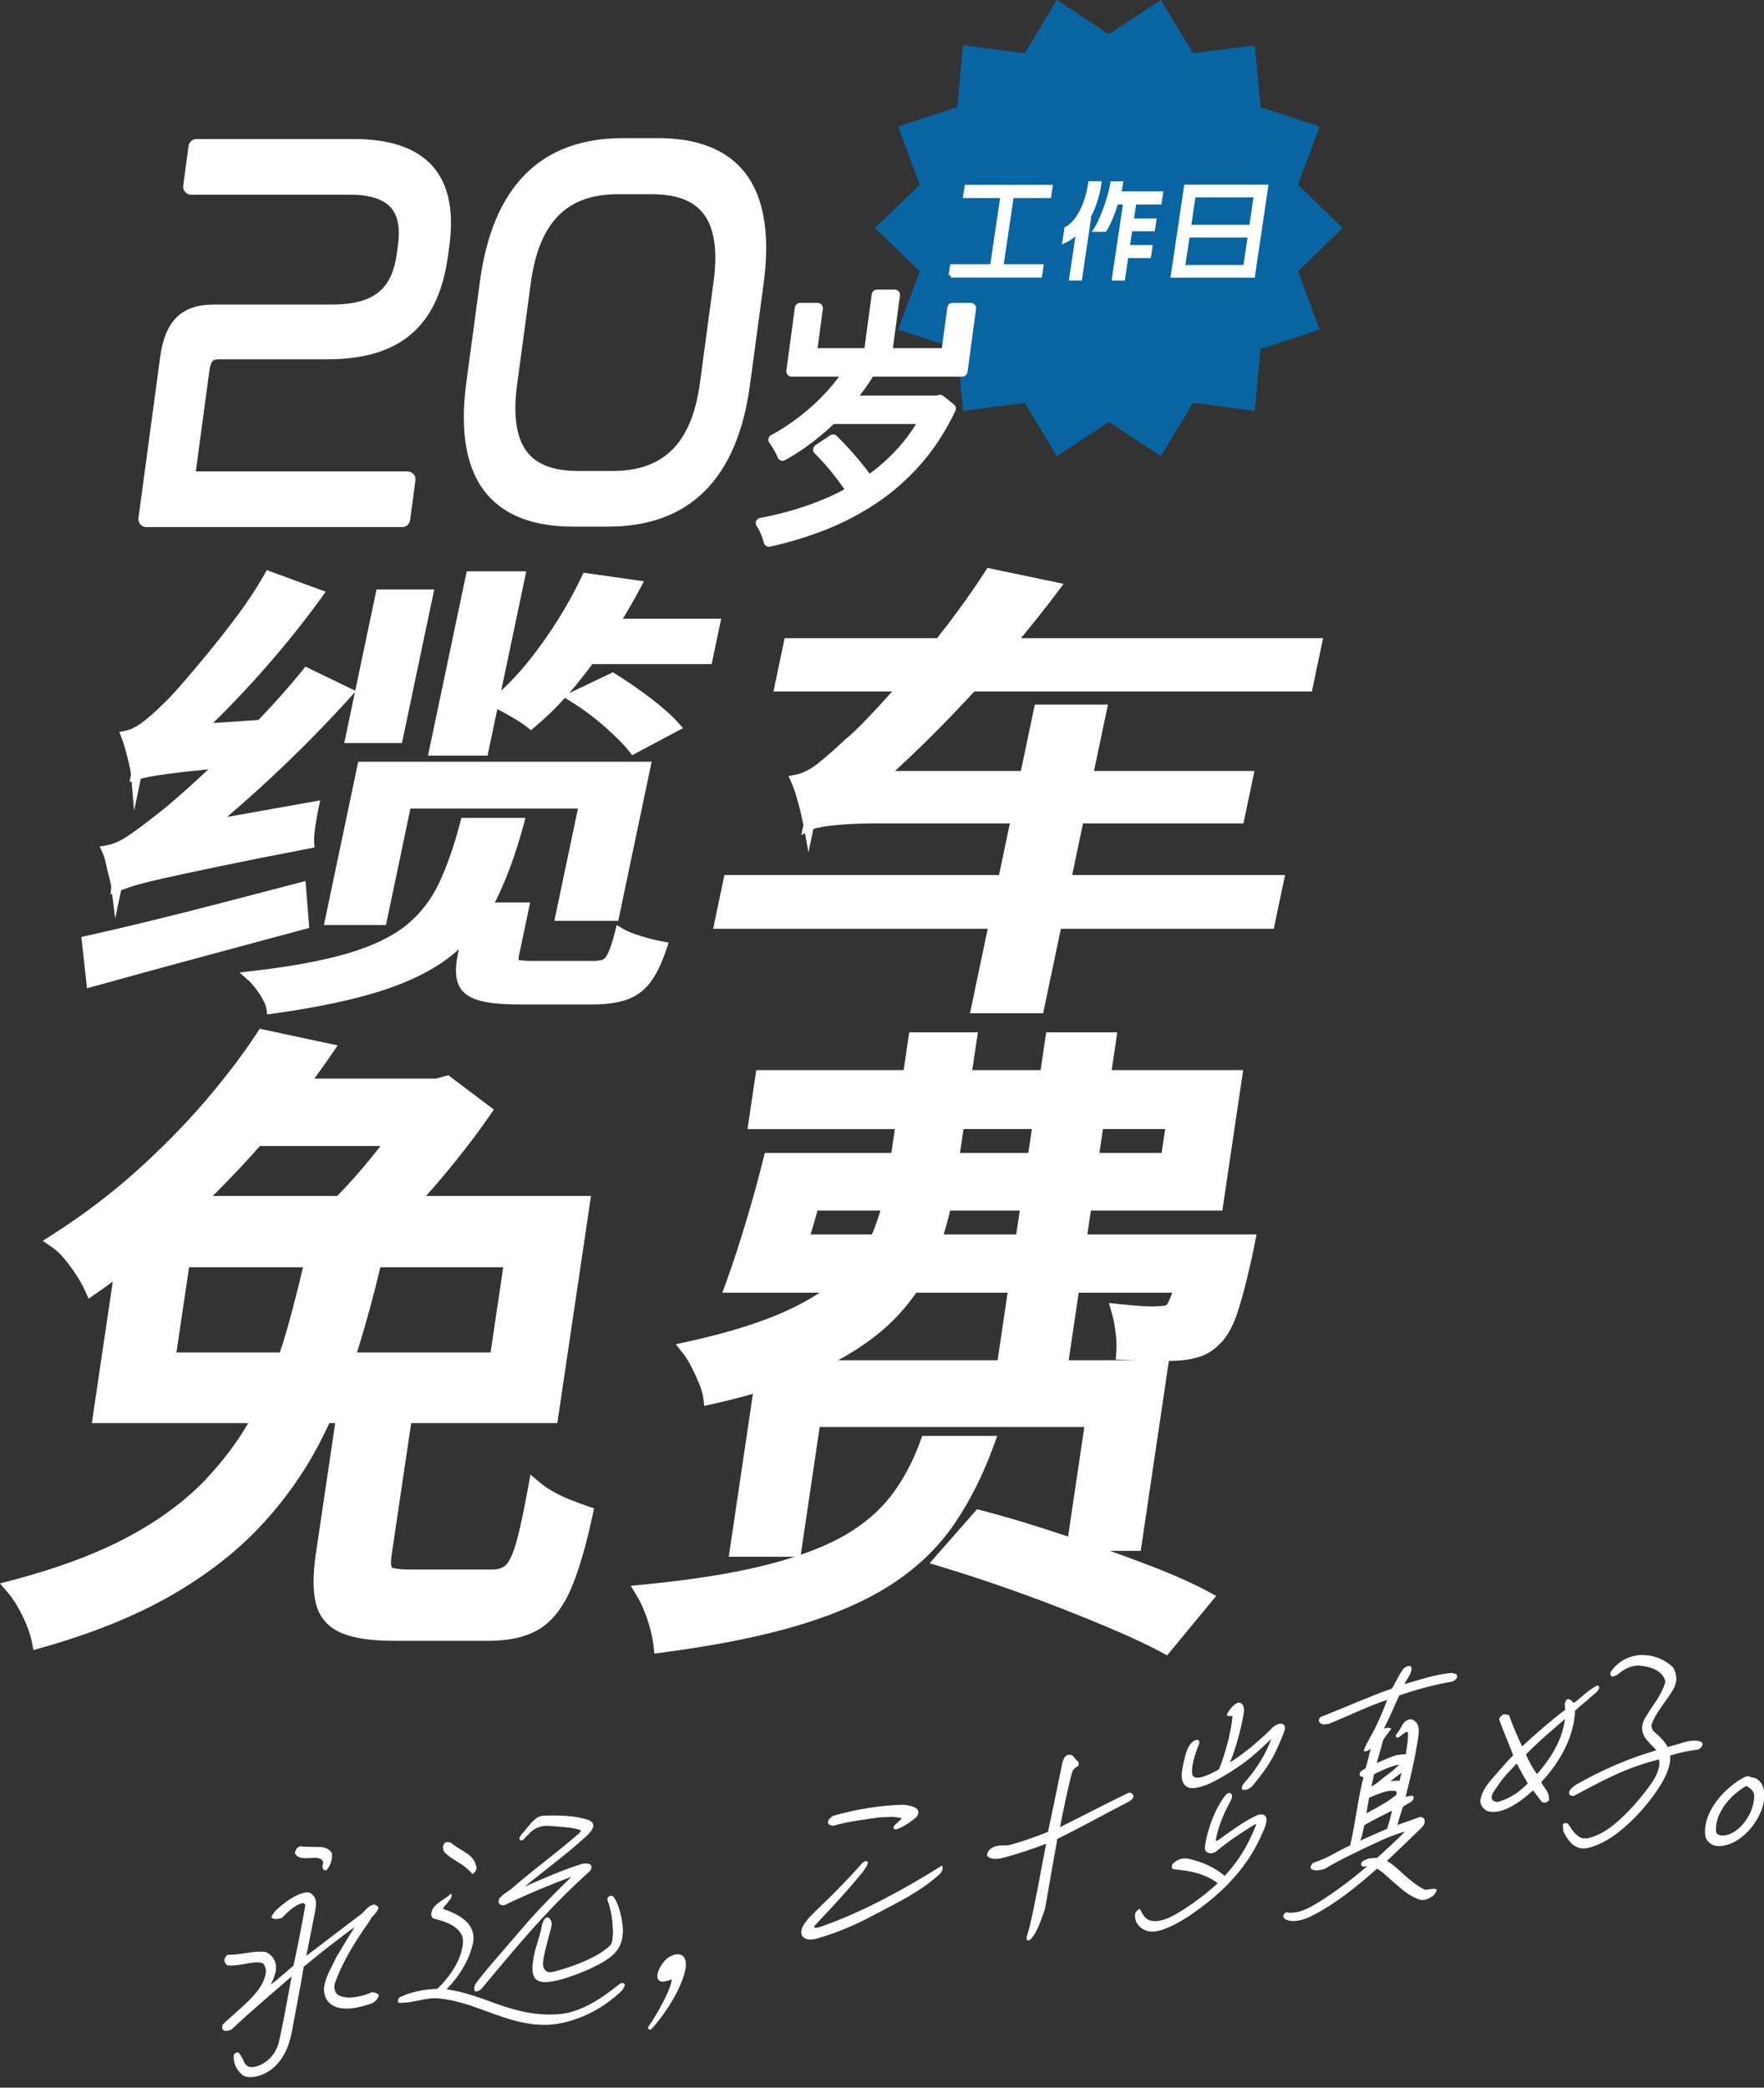 <?xml version="1.0" encoding="UTF-8"?>
<svg id="_レイヤー_1" data-name=" レイヤー 1" xmlns="http://www.w3.org/2000/svg" version="1.1" viewBox="0 0 458 542">
  <rect x="0" y="0" width="458" height="542" fill="#333333" stroke="none"/>
  <defs>
    <style>
      .cls-1 {
        stroke-miterlimit: 10;
        stroke-width: 1.134px;
      }

      .cls-1, .cls-2 {
        stroke: #fff;
      }

      .cls-1, .cls-2, .cls-3 {
        fill: #fff;
      }

      .cls-2 {
        stroke-linecap: round;
        stroke-linejoin: round;
        stroke-width: .2px;
      }

      .cls-4 {
        fill: #0965a2;
      }

      .cls-4, .cls-3 {
        stroke-width: 0px;
      }
    </style>
  </defs>
  <g>
    <path class="cls-2" d="M86.869,520.77c-1.85-.814-2.908-2.709-2.571-5.117.169-1.204.724-2.543,1.249-3.729.614-1.274,1.288-2.484,1.813-3.67,1.63-2.758,3.35-5.604,5.129-8.385-4.541,3.288-9.142,6.881-13.714,10.689-.703,4.232-2.15,11.819-3.094,16.898-.441,2.203-1.135,4.594-2.479,6.645-1.047,1.636-2.494,3.114-4.411,4.077-1.844.952-4.532,1.447-5.832.4-1.418-1.176-2.36-2.942-2.141-5.111.314-.491.997-.672,1.218-.338l.766,1.205.602,1.304c.501.731,1.181,1.287,2.294,1.112,1.915-.227,3.878-1.418,5.342-3.34.597-.83,1.002-1.777,1.333-2.711.257-.924.469-1.988.667-2.975.789-3.583,2.099-10.854,2.831-14.87-5.139,4.486-10.666,9.107-15.717,13.873-.729.409-1.62.549-2.138.262-.295-.322-.279-.766-.098-1.31,1.341-1.314,2.817-2.577,4.307-3.914,1.49-1.337,2.905-2.664,4.129-4.107,1.597-1.87,2.719-3.885,2.82-6.183-.279-.767-.347-1.859-1.326-2.001-1.245-.246-2.73-.013-4.228.296-1.485.233-2.986.542-4.394.394-.607-.199-.842-.825-.868-1.409.239-.479.241-.847.806-1.157,1.573.048,3.28-.22,4.913-.476,1.707-.268,3.399-.459,4.867-.249,1.791.75,3.057,2.685,2.512,5.053-.332,1.303-.798,2.554-1.546,3.775,1.861-1.396,5.258-4.357,6.391-5.344.833-3.811,2.399-11.637,3.057-15.641.076-.38-.368-.678-.783-.76-1.886.443-3.644,2.043-5.448,3.872-.773.268-1.976.531-2.567-.113.494-1.035,1.225-1.812,1.999-2.448.7-.625,1.534-1.197,2.219-1.746,1.741-1.157,3.839-2.295,5.454-2.107.858.38,1.493,1.163,1.666,2.094.099.941-.039,1.993-.251,3.057l-.639,3.192c-.41,2.051-1.126,5.991-1.657,8.282l13.654-10.385c.401-.21.848-.648,1.369-1.098.463-.514.926-1.029,1.431-1.402.849-.649,1.68-.853,2.358.071-.152.76-.614,1.274-.987,1.7l-.641.689c-.194.251-.388.503-.434.731-3.704,5.217-7.068,10.529-9.142,16.228-.451,1.174-.203,2.092.208,2.911.694.848,1.79,1.117,3.065,1.212,1.928.066,4.334-.459,6.312-1.358.712.036,1.408.147,1.717.762-.482,1.327-1.374,1.834-2.369,2.138-3.076.998-6.595,1.697-9.023.532l0-0ZM83.871,484.367c.076-.38.213-1.064-.023-1.321-.619-.86-1.761-.901-3.008-.78-.802.052-1.603.104-2.374.004-.697-.111-1.363-.374-1.79-1.118.063-.672.437-1.467,1.284-1.746.83.164,1.616.188,2.551.189l2.654.025c1.143.042,2.208.463,2.872,1.463.246,1.286-.193,3.122-1.387,4.413-.785-.024-.813-.609-.78-1.129Z"/>
    <path class="cls-2" d="M159.361,518.527c-2.845,2.36-6.087,4.193-9.268,5.354-3.731,1.395-7.367,1.966-10.822,1.624-4.88-.412-9.085-2.034-13.305-3.58-3.82-1.388-7.642-2.776-12.015-3.194-1.542-.2-3.264.144-5.061.499-.891.14-1.797.356-2.613.484-.876.064-1.766.204-2.553.179-.563-.058-.321-.906.11-1.268,3.108-1.518,6.745-2.089,9.787-2.198,2.951-2.892,5.356-6.287,6.248-9.665.559-2.075.714-3.571-.17-4.905-1.546-2.333-4.331-3.148-6.998-3.833-.933-.369-.63-1.521-.33-2.304.627-.981,1.387-1.543,2.22-2.115l1.161-.771c.417-.287.76-.561,1.371-1.098.129.789-.273,1.368-.721,1.805l-.583.754-.552.602c-.314.491-.374.795-.034.889,1.955.65,4.205,1.622,5.889,3.271,1.313,1.34,2.091,3.205,1.53,5.648-1,4.279-3.452,8.27-6.896,11.828,4.685.664,8.83,2.221,13.051,3.767,5.035,1.786,10.28,3.245,16.573,2.7,2.271-.209,4.426-.915,6.566-1.914,3.166-1.453,6.04-3.596,9.108-5.992.416-.286,1.054-.239,1.081.346-.212.695-.689,1.286-1.21,1.735-.537.526-1.044.9-1.564,1.35l-0.0 0ZM119.519,483.707c-1.213-.767-2.382-1.393-3.415-2.335-.695-.48-1.181-1.287-.909-2.286.27-.631.656-.765,1.012-.747.298-.047.564.058.83.163,1.093,1.006,2.469,1.674,3.741,2.505,1.404.883,2.556,1.954,2.873,3.965-.107.532-.346,1.011-.941,1.473-.989-1.17-2.038-2.036-3.192-2.737l0-0ZM124.85,516.359c-.431.362-.818.496-1.412.589-.34-.462-.202-1.146.068-1.777.896-1.244,2.717-3.518,5.149-6.328l7.772-9.02c3.654-4.253,8.141-8.71,12.344-12.83-4.889,1.798-11.459,4.447-17.748,7.495-.535.158-1.143-.042-1.363-.375-.221-.333-.04-.877.095-1.192.656-.765,1.236-1.151,1.907-1.624.58-.386,1.161-.771,1.697-1.297,5.826-5.035,11.437-9.007,17.025-13.931.447-.438.671-.841.42-1.022-1.08-.346-2.252-.603-3.527-.698-1.26-.17-2.61-.253-3.885-.347-1.053-.129-2.195-.171-3.354.232-1.069.315-2.051.91-3.007,2.091-.163.099-.328.198-.432.362l-.373.427c-.284.339-.641.69-1.041.531-.325-.17-.265-.474-.056-.802.015-.076.105-.164.194-.25.089-.088.105-.164.12-.24.641-.69,1.208-1.367,1.79-2.121.567-.678,1.134-1.355,1.819-1.904s1.384-.806,2.111-.847c4.124-.131,8.203-.035,11.565,1.13.948.292,1.375,1.036,1.163,1.731-.226.771-.972,1.624-1.762,2.337-2.906,2.664-5.988,5.135-8.892,7.43-2.651,2.109-5.197,4.054-7.609,6.052,5.114-2.201,10.332-4.565,15.695-6.216.727-.041,1.544-.169,2.016.346.295.322.084,1.017-.289,1.444-4.202,3.75-8.152,7.682-11.91,11.731-5.77,6.205-11.008,12.62-16.291,18.895ZM139.489,513.989c-.962-.586-1.326-2-1.078-4.321.171-1.572.58-3.255,1.152-5.038.482-1.695,1.025-3.325,1.255-4.834.15-.391.241-.847.45-1.174.224-.404.598-.83,1.071-.684.887.597.912,1.55.626,2.625l-1.195,4.53c-.393,1.606-.771,3.138-.867,4.331-.138,1.052.184,1.958,1.012,2.491.502.363,1.69.177,2.686-.126,2.896-.822,5.601-1.762,8.218-2.982,1.828-.875,3.599-1.816,5.432-3.428.521-.449.687-.917.793-1.449.107-.531.079-1.116.2-1.724.001-3.239-.399-6.267-1.439-8.975-.175-.561.762-1.297,1.309-.794,1.491,1.532,2.608,6.73,2.508,9.027-.068,1.778-.431,3.232-1.253,4.466-.836,1.309-2.117,2.319-3.918,3.411-3.02,1.799-8.564,3.993-11.727,4.71-2.331.513-4.098.716-5.236-.062v0Z"/>
    <path class="cls-2" d="M168.369,526.313c2.002-2.816,5.951-9.618,6.173-12.524-.831.204-1.695.56-2.42.601-1.009.011-1.392-.591-1.343-1.556.08-1.116.842-2.414,1.619-3.419.761-.929,1.67-1.513,2.665-1.816,2.436-.676,3.198,1.265,2.847,3.381-.703,4.232-4.294,10.684-8.829,15.737-.417.286-.786-.024-.711-.404l-0.0 0Z"/>
    <path class="cls-2" d="M235.541,492.446c-2.842,1.623-5.801,3.118-8.775,4.688-4.596,2.488-9.309,4.478-14.196,5.907-1.307.426-2.866.67-3.798-.067-.694-.48-.853-1.485-.343-2.596.479-.958,1.24-1.888,1.986-2.74.82-.864,1.7-1.665,2.594-2.541,3.83-3.693,7.528-7.437,10.884-11.276.642-.689,1.755-.864,1.14.41-.434.73-.867,1.461-1.523,2.226l-1.79,2.121c-3.208,3.815-6.757,7.537-10.231,11.246-.269.263-.211.696.071.725.548.135,1.32-.134,2.018-.39,5.573-1.979,11.029-4.454,16.413-7.286,4.893-2.533,9.698-5.348,14.549-8.391.309.614-.14,1.421-.439,1.836-2.728,2.488-5.629,4.416-8.559,6.127v0ZM232.426,473.871l1.148-1.063c.343-.275.611-.538.73-.776-.873-.305-1.793-.382-2.786-.447l-3.339.156c-4.231.663-7.601.971-11.79,2.143-.355-.018-.637-.047-.888-.228-.341-.094-.503-.363-.412-.819.166-.467.508-.742.851-1.017l.342-.275c5.957-1.744,12.712-2.803,18.484-2.899,1.186.182,2.298.376,3.244,1.037.355.386.559,1.164-.098,1.929-1.49,1.338-3.231,2.494-4.94,3.13-.698.257-1.276-.095-.545-.872v-0Z"/>
    <path class="cls-2" d="M293.145,467.586l-.402.21c-6.098,3.164-11.602,6.235-18.308,9.569-.854,4.624-2.151,12.187-3.203,18.167-.496,1.403-.888,2.642-1.428,3.904-.466,1.251-1.08,2.525-2.035,3.705-.478.59-1.177.847-1.142-.042.152-.76.602-1.934.754-2.694,1.695-7.037,2.964-14.817,4.378-21.883-3.968,1.505-7.98,2.87-11.991,3.868-1.336.209-2.567.255-3.394-.645-.058-.433.167-.836.466-1.251l.284-.339c1.355-1.022,2.704-.939,3.994-.921.446-.07.876-.064,1.262-.198,1.516-.384,5.81-1.721,9.808-3.378,1.062-4.95,2.9-13.776,3.812-18.336l.39-.871c.21-.327.389-.503.79-.713.833-.204,1.276.095,1.556.493.295.322.559.795.945,1.029.326.17.324.538.202,1.146-1.041.531-1.444,1.11-1.655,1.805-1.072,3.922-2.319,10.153-3.155,14.331,5.978-2.925,11.852-6.054,17.979-9.002.594-.093.964.217,1.154.703-.016.444-.3.783-.642,1.057l-.417.287v-0Z"/>
    <path class="cls-2" d="M303.665,500.16c-1.338.578-2.66,1.08-3.832,1.191-1.322.134-2.418-.136-3.423-.862-.871-.674-1.506-1.457-1.632-2.983-.086-.648.289-1.444,1.151-1.799.852,1.853,1.648,2.906,3.19,3.106,1.319.234,3.057-.185,4.722-.962,3.183-1.53,9.122-5.7,12.505-8.953-2.01-1.451-3.994-2.317-6.188-2.857-1.703-.469-3.468-.633-5.439-.84-.549-.135-.441-1.035-.009-1.397,1.133-.987,2.366-1.401,3.684-1.166,1.512.351,3.083.768,4.532,1.423,1.792.749,3.522,1.803,5.059,3.107,3.49-3.786,5.985-7.637,8.179-13.207.224-.403-.027-.584-.428-.374-2.857,1.699-6.919,4.397-9.943,6.932-1.207.999-2.911.53-2.86-.803.142-1.788.822-4.471,1.755-6.973.916-2.425,2.205-4.909,3.637-6.679.463-.514.982-.596,1.277-.274.236.257.264.841-.097,1.561-2.019,3.629-3.372,7.153-3.935,10.333-.076.379.205.409.755.176,2.784-2.056,6.06-4.41,9.034-5.981.966-.519,1.903-.887,2.643-.636,1.008.357.866,1.778.162,3.508-2.731,6.464-5.509,10.285-9.594,14.532-3.623,3.733-10.086,8.721-14.902,10.875v0ZM325.16,463.521c-.909.952-1.681,1.22-2.57.992-.34-.462.467-1.619,1.078-2.157,1.507-1.782,2.806-3.604,3.988-5.557.972-1.624,1.752-3.366,2.458-5.096.119-.239-.072-.357-.341-.094-2.31,2.203-4.515,4.241-6.793,5.923-2.353,1.694-4.748,3.247-7.321,4.607-1.13.619-2.632,1.297-3.924,1.646-1.604.473-3.059.553-3.9-.271-.798-.684-1.102-2.035-.828-3.771.23-1.507.638-3.191.926-4.266.437-1.467,1.037-2.665,1.96-3.326.744-.485,1.174-.479,1.321-.133.162.269.056.801-.289,1.444-.617,1.642-1.174,3.349-1.419,4.933-.168,1.204-.233,2.244.224,2.836.591.643,1.927.434,3.249-.069,1.398-.513,2.766-1.243,3.584-1.74.961-2.285,1.82-5.143,2.499-7.826.561-2.443,1.002-4.647,1.01-6.12-.045-.14-.192-.117-.489-.07-.446.069-.743.116-.948-.293.569-1.046,1.48-2.367,2.744-2.933,1.395-.145,1.552,1.229,1.518,2.117-.214,1.432-.655,3.635-1.26,5.938-.681,2.683-1.63,5.628-2.529,7.609,3.616-2.26,7.473-5.367,11.602-9.474,1.176-.847,1.904-.888,2.421-.601.443.298.559.795.094,2.046-1.021,2.589-1.983,4.874-3.298,7.142-1.197,2.028-2.779,4.19-4.764,6.561l-0-0Z"/>
    <path class="cls-2" d="M355.587,454.112c-.417.287-.833.572-1.44.374.975-2.362,2.41-4.5,3.429-6.721,1.004-2.145,1.949-4.354,2.761-6.616-5.155,1.692-10.271,4.261-15.429,6.32-.816.128-1.484.233-2.045-.194-.503-.363-.484-1.176.304-1.52,6.079-2.352,12.175-5.148,18.281-7.283.523-.818.898-1.613,1.347-2.42.464-.882.928-1.764,1.614-2.682.553-.601,1.98-1.267,1.975-.162-.021,1.181-.887,2.274-1.545,3.407l-.375.795c4.13-1.236,8.439-2.649,12.535-2.997.192.117.4.158.681.188.208.041.474.146.546.503.102.573-.673,1.21-1.133,1.355-4.617.798-9.327,2.052-13.888,3.65-1.306,2.928-2.625,5.932-4.078,8.883.624-.245,1.396-.513,1.973-.162l-1.179,1.583c-.388.503-.687.918-.927,1.396-.409,1.684-1.268,4.542-1.72,6.085,1.635-.624,3.404-1.564,5.158-2.06.831-.203,1.782-.28,2.642-.267l.429-2.863c.139-1.053.203-2.093.163-2.97-.162-.269-.534-.211-.861-.012-.238.111-.58.385-.833.572-.268.263-.595.461-.923.659-.491.298-.667-.263-.457-.59.73-.777,1.105-1.572,1.569-2.454.523-.819,1.149-1.432,2.233-1.454,1.081.345,1.583,1.077,1.814,2.071.13.789.007,1.765-.132,2.817-.123.977-.32,1.964-.503,2.876-.688,4.156-1.732,8.294-2.775,12.432.461-.146,1.054-.239,1.574-.321.832-.203.694.849.024,1.321-.744.485-1.532.829-2.218,1.379-.3.783-1.098,3.337-1.492,4.944,1.248-.491,4.487-1.587,5.884-2.101.668-.105,1.186.181,1.197.843.16.637-.333,1.303-.868,1.829-2.951,2.892-5.888,5.707-8.987,8.622.844.456,1.657,1.065,2.396,1.685.798.684,1.594,1.369,2.377,2.13,1.595,1.369,3.192,2.738,5.026,3.627.401.158.92.077,1.439-.005l.817-.128c.297-.046.578-.017.919.077.011.661-.406.947-.809,1.526-1.176.847-2.424,1.337-3.505.992-2.221-.756-4.024-2.166-5.797-3.728-.857-.749-1.714-1.498-2.629-2.31-.782-.761-1.655-1.434-2.616-2.019-5.423,4.825-11.067,9.317-16.986,12.307-2.082,1.062-5.054,1.896-6.784.843-.577-.351-.632-1.152.171-1.572,2.223.387,4.526-.342,6.802-1.655,4.284-2.365,10.79-7.213,14.47-10.514-.074.012-.134-.053-.208-.041l-.743.116c-.504.005-.993-.064-.588-1.012.61-.537,1.384-.805,2.051-.91.668-.105,1.321-.133,1.899-.151l3.785-3.464c1.415-1.326,2.921-2.74,3.682-3.669-2.601.776-5.32,1.792-7.952,3.088-4.447,2.096-8.876,4.115-13.206,6.708-1.233.414-2.718.647-3.516-.037-.086-.649.407-1.315.942-1.472,1.605-.473,3.195-1.238,4.728-2.067,1.532-.829,3.064-1.658,4.565-2.335,1.424-6.038,1.957-11.935,3.514-17.921-.282-.029-.638-.047-.83-.164-.251-.181-.398-.526.08-1.117.268-.263.907-.583,1.235-.782.572-1.783.878-3.671,1.451-5.454l-.507.374 0.0 0ZM353.641,476.056c-.211.696-.349,1.379-.692,2.022,2.453-1.121,4.817-2.154,7.255-3.199.542-1.63,1.025-3.325,1.359-4.997-2.483,1.273-4.952,2.47-7.392,3.883-.211.695-.363,1.456-.53,2.291h-0ZM355.377,466.657c-.243,1.216-.549,3.103-.718,4.308l3.883-2.155c1.383-.805,2.782-1.687,4.078-2.774.03-.152.137-.684.064-1.041-2.089-.703-4.958.704-7.307,1.662h-0ZM355.894,464.073c.818-.496,1.636-.993,2.337-1.618.953-.812,1.965-1.559,2.978-2.308.864-.724,1.638-1.361,2.295-2.126-1.513.016-4.754,1.481-6.837,2.544-.183.912-.487,2.431-.773,3.508ZM363.483,462.441c.137-.684.349-1.748.56-2.443-.923.66-2.368,1.77-3.484,2.681.995-.303,2.079-.326,2.924-.238v-0Z"/>
    <path class="cls-2" d="M412.063,441.353c-.923.66-2.413,1.998-3.203,2.71-.134,3.186-.964,6.26-2.344,9.199-1.529,3.331-3.739,6.475-6.483,9.407.146.345.367.679.589,1.011.221.334.516.656.722,1.064.442.667.852,1.486.7,2.614-.298.415-.685.549-.966.52-.223.035-.416-.082-.638-.047l-2.388-3.158c-2.279,2.05-3.902,3.335-6.46,4.619-1.829.875-3.641,1.307-5.478.786-.828-.533-1.744-1.346-1.635-2.614.249-2.321,1.876-4.342,3.546-6.223l2.611-2.986c.836-.94,1.582-1.794,2.372-2.506-1.083-2.848-2.741-6.783-3.576-9.081-.161-.269-.026-.584.167-.836.195-.251.447-.438.7-.625.521-.082.919.076,1.409.147,1.009,2.859,2.198,5.543,3.46,8.216,3.711-3.453,7.451-6.688,11.352-9.656l-.058-.433c-.07-.724-.305-1.351.441-2.203.743-.116,1.023.281,1.436.732l.236.257c.997-.672,1.877-1.472,2.83-2.284,1.028-.823,2.055-1.647,3.096-2.179.639-.32.725.328.501.732-.404.578-.94,1.104-1.446,1.478-.522.45-1.028.824-1.49,1.338l-0-0ZM388.978,463.3l-1.315,1.899c-.344.642-.525,1.186-.424,1.759.129.79.916.814,1.597,1,3.209-.945,5.352-2.311,7.961-4.929-1.015-1.754-2.03-3.509-2.956-5.351-1.998,2.08-3.339,3.395-4.863,5.621h0ZM399.048,460.764c2.043-2.308,3.835-4.797,5.139-7.357,1.199-2.396,1.967-4.798,2.261-7.347-3.561,3.061-7.106,6.046-10.371,9.429.837,1.929,1.836,3.759,2.972,5.275l-0-0ZM433.488,455.73c.39,2.368-.964,6.26-5.487,11.975-2.404,3.026-5.207,5.894-8.259,8.213-2.367,1.77-4.791,3.107-7.436,3.743-1.662.408-2.996-.119-3.986-.921-.975-.877-1.74-2.082-2.298-3.246-.014-.292-.128-1.157-.124-1.893.787-.345,1.113-.175,1.378.298l.221.334c.545.871,1.223,1.795,2.037,2.404.797.684,1.745.977,3.112.616,2.198-.565,4.459-1.803,6.529-3.527,3.694-3.008,7.185-7.162,9.59-10.557,1.494-2.074,2.589-4.675,2.019-6.499-8.555,2.151-13.88,5.048-22.254,9.526l-.622-.124c-.208-.041-.385-.233-.457-.59.182-.912,1.105-1.572,1.776-2.045,7.214-4.075,13.815-6.877,20.989-8.959-.516-.655-1.063-1.158-1.594-1.737-.65-.708-1.314-1.34-1.666-2.094-.618-1.228-.833-2.667.274-4.607.972-1.625,2.078-3.196,3.108-4.756.958-1.549,1.781-3.15,2.174-4.758-.727-2.829-3.749-3.901-6.641-4.184-1.897-.217-4.171.728-5.93,2.329-.416.286-.966.52-1.456.449-.444-.299-.322-.906.05-1.333,2.181-2.992,5.494-4.1,8.209-4.011,2.996.119,5.572,1.261,7.624,3.221.72,1.433,1.231,3.192.078,5.361-1.796,3.225-4.673,6.105-5.787,9.519.025.953.407,1.555,1.028,2.047,1.05.866,2.32,2.065,3.275,3.755,1.442-.373,2.897-.822,4.427-1.283,1.441-.373,3-.618,4.258-.08.813.609-.276,1.737-1.018,1.853-2.658.343-4.454.699-7.144,1.562l-0.0 0Z"/>
    <path class="cls-2" d="M446.19,479.203c-1.647-.037-2.814-1.031-3.283-2.282-.765-4.443,2.063-9.229,6.234-12.827,1.296-1.086,2.815-2.208,4.375-2.82.298-.046.802-.053,1.097.269,1.513-.016,2.576,1.142,3.044,2.393,1.23,3.561-.961,8.762-4.582,12.127-2.042,1.939-4.51,3.136-6.884,3.14l0.0 0ZM453.104,463.693c-.506.374-1.072.683-1.414.958-3.886,2.891-6.472,6.829-6.253,10.77.012.661.692,1.216,1.7,1.206,2.996.118,6.052-2.936,7.491-6.18.556-1.338.919-2.794.911-4.191.05-.964-.629-1.888-1.738-2.45-.236-.257-.458-.222-.697-.111Z"/>
  </g>
  <g>
    <g>
      <g>
        <polygon class="cls-4" points="344.666 59.211 333.811 69.694 339.054 83.847 324.714 88.561 323.298 103.589 308.332 101.638 300.535 114.561 287.905 106.287 275.276 114.561 267.478 101.637 252.513 103.588 251.096 88.561 236.756 83.846 242 69.694 231.145 59.211 242 48.729 236.757 34.576 251.097 29.862 252.513 14.834 267.479 16.785 275.276 3.862 287.905 12.136 300.535 3.862 308.332 16.785 323.298 14.834 324.715 29.862 339.054 34.577 333.811 48.729 344.666 59.211"/>
        <path class="cls-4" d="M301.415,118.423l-13.509-8.85-13.509,8.85-8.343-13.828-16.01,2.087-1.514-16.072-15.341-5.043,5.612-15.143-11.611-11.212,11.611-11.212-5.611-15.143,15.34-5.043,1.515-16.072,16.01,2.087L274.397 0l13.508,8.85L301.415 0l8.343,13.828,16.01-2.087,1.515,16.072,15.34,5.043-5.611,15.143,11.611,11.212-11.611,11.212,5.611,15.143-15.341,5.043-1.515,16.073-16.009-2.088-8.343,13.828ZM287.905,103.001l11.75,7.697,7.251-12.018,13.922,1.815,1.318-13.983,13.34-4.385-4.876-13.162,10.1-9.753-10.1-9.753,4.876-13.162-13.339-4.385-1.318-13.984-13.923,1.815-7.251-12.018-11.75,7.697-11.749-7.697-7.253,12.018-13.921-1.815-1.318,13.983-13.339,4.385,4.876,13.162-10.1,9.753,10.1,9.754-4.877,13.161,13.34,4.385,1.317,13.984,13.923-1.815,7.251,12.018,11.75-7.697Z"/>
      </g>
      <g>
        <path class="cls-1" d="M246.865,71.5l.345-2.327h10.4l2.715-18.317h-9.68l.341-2.3h21.726l-.342,2.3h-9.707l-2.715,18.317h10.4l-.345,2.327h-23.139Z"/>
        <path class="cls-1" d="M282.157,57.044h.488l-2.256,15.223h-2.209l1.842-12.431c-1.035,1.095-2.226,2.026-3.578,2.656l.459-3.094c2.894-1.506,5.34-6.051,6.188-11.773h2.311c-.503,3.395-1.584,6.708-3.245,9.419ZM294.486,52.526l-.706,4.764h5.881l-.325,2.19h-5.881l-.698,4.709h5.881l-.332,2.245h-5.881l-.865,5.832h-2.285l2.926-19.741h-2.388c-.894,2.902-2.06,5.75-2.978,7.091h-2.311c1.594-2.437,3.721-8.296,4.315-11.965h2.183c-.122.821-.329,1.697-.565,2.601h10.94l-.337,2.272h-6.574Z"/>
        <path class="cls-1" d="M304.557,71.528l3.413-23.027h20.725l-3.413,23.027h-20.725ZM324.568,61.096h-16.23l-1.226,8.269h16.23l1.226-8.269ZM326.115,50.664h-16.23l-1.226,8.269h16.23l1.226-8.269Z"/>
      </g>
    </g>
    <g>
      <g>
        <g>
          <path class="cls-3" d="M82.332,322.039h15.877c-2.023,9.368-4.365,18.365-7.018,26.998-2.658,8.632-5.987,16.816-9.99,24.543-4.003,7.731-9.086,14.869-15.24,21.412-6.158,6.546-13.774,12.414-22.852,17.604-9.079,5.189-20.024,9.589-32.838,13.202-.423-2.145-1.285-4.544-2.585-7.193-1.301-2.653-2.627-4.769-3.98-6.348,12.004-3.158,22.174-6.966,30.509-11.425,8.334-4.456,15.231-9.563,20.688-15.318,5.457-5.755,9.894-11.959,13.318-18.619,3.42-6.657,6.193-13.766,8.322-21.327,2.125-7.559,4.053-15.403,5.789-23.528l0-0ZM68.384,269.398l15.852,3.385c-4.865,7.109-10.364,14.218-16.498,21.327s-12.827,14.048-20.075,20.819c-7.25,6.771-15.181,13.148-23.793,19.127-.558-1.241-1.332-2.624-2.323-4.147-.991-1.523-2.072-2.989-3.237-4.401-1.167-1.41-2.327-2.51-3.48-3.301,7.95-5.078,15.283-10.634,21.999-16.673,6.715-6.036,12.73-12.158,18.044-18.365,5.311-6.205,9.816-12.129,13.51-17.773v-0ZM34.36,312.561h116.694l-8.128,54.841H26.231l8.128-54.841ZM47.311,326.948l-3.89,26.236h85.735l3.89-26.236H47.311ZM66.025,282.093h48.583l-1.982,13.372h-56.362s9.761-13.372,9.761-13.372ZM90.325,361.308h15.558l-6.222,41.977c-.401,2.709-.181,4.43.663,5.163.844.735,2.906,1.1,6.187,1.1h21.116c2.116,0,3.783-.534,5.002-1.608,1.216-1.071,2.306-3.242,3.267-6.517.961-3.272,2.032-8.181,3.215-14.726.939.791,2.168,1.608,3.684,2.454,1.515.846,3.073,1.582,4.675,2.2,1.599.622,3.055,1.158,4.366,1.608-1.735,8.125-3.597,14.445-5.588,18.957-1.993,4.512-4.494,7.644-7.505,9.394-3.012,1.748-6.953,2.624-11.819,2.624h-24.451c-5.716,0-10.045-.622-12.982-1.862-2.938-1.243-4.768-3.359-5.489-6.348-.722-2.989-.704-7.024.048-12.102,0,0,6.273-42.316,6.273-42.316ZM110.004,282.093h3.493l2.482-.677,9.425,7.109c-2.563,3.724-5.53,7.675-8.9,11.849-3.373,4.176-6.853,8.209-10.446,12.102-3.594,3.893-6.993,7.363-10.196,10.409-1.3-1.24-2.92-2.623-4.863-4.147-1.945-1.523-3.698-2.735-5.256-3.639,2.942-2.708,5.946-5.84,9.014-9.394,3.067-3.554,5.929-7.165,8.591-10.833,2.659-3.666,4.72-6.855,6.181-9.563l.476-3.216-0.0 0Z"/>
          <path class="cls-3" d="M8.68,428.388l-.432-2.191c-.386-1.959-1.198-4.209-2.413-6.685-1.218-2.484-2.461-4.475-3.695-5.915l-2.14-2.498,3.181-.836c11.79-3.102,21.904-6.886,30.062-11.25,8.101-4.332,14.885-9.352,20.164-14.919,4.325-4.56,8.03-9.467,11.052-14.631H23.842l5.444-36.73c-1.398,1.019-2.812,2.024-4.241,3.017l-2.038,1.415-1.017-2.263c-.513-1.14-1.243-2.442-2.171-3.869-.933-1.434-1.976-2.851-3.099-4.213-1.038-1.253-2.067-2.234-3.056-2.912l-2.567-1.761,2.623-1.676c7.824-4.997,15.135-10.538,21.731-16.468,6.617-5.948,12.625-12.062,17.856-18.172,5.238-6.12,9.73-12.028,13.352-17.561l.774-1.183,20.24,4.322-1.736,2.537c-1.383,2.022-2.824,4.051-4.318,6.084h31.603l3.191-.869,11.807,8.906-1.119,1.626c-2.585,3.755-5.611,7.784-8.994,11.975-2.428,3.005-4.933,5.962-7.48,8.83h42.816l-8.74,58.964h-37.946l-5.057,34.124c-.393,2.655.011,3.336.024,3.356-0,0-0-.001,0-.001.026,0,.92.545,4.787.545h21.116c1.613,0,2.804-.358,3.64-1.094.515-.454,1.544-1.778,2.653-5.551.934-3.178,1.998-8.061,3.164-14.511l.633-3.502,2.723,2.291c.83.699,1.961,1.45,3.362,2.232,1.432.8,2.916,1.499,4.414,2.077,1.563.609,3.006,1.14,4.291,1.581l1.728.593-.382,1.788c-1.757,8.229-3.681,14.742-5.718,19.359-2.163,4.899-4.975,8.379-8.355,10.344-3.318,1.927-7.642,2.903-12.855,2.903h-24.451c-6.05,0-10.559-.662-13.784-2.024-3.561-1.506-5.812-4.118-6.691-7.763-.791-3.273-.787-7.489.013-12.887l5.019-33.859h-1.504c-.803,1.713-1.636,3.403-2.497,5.065-4.07,7.861-9.308,15.22-15.569,21.876-6.271,6.667-14.121,12.717-23.331,17.981-9.183,5.248-20.387,9.755-33.301,13.397l-2.15.606-0-0ZM7.156,413.458c.81,1.241,1.605,2.658,2.381,4.24.958,1.952,1.699,3.804,2.214,5.53,11.731-3.442,21.927-7.616,30.335-12.421,8.855-5.062,16.382-10.858,22.374-17.227,5.999-6.378,11.016-13.425,14.911-20.947.542-1.046,1.071-2.102,1.59-3.169h-11.767c-3.379,6.203-7.677,12.072-12.795,17.468-5.583,5.888-12.72,11.177-21.212,15.718-7.753,4.146-17.172,7.777-28.031,10.808l0-0ZM91.199,369.464l-5.109,34.463c-.711,4.797-.739,8.604-.084,11.316.564,2.337,1.967,3.95,4.289,4.933,2.668,1.127,6.766,1.699,12.178,1.699h24.451c4.476,0,8.104-.789,10.784-2.345,2.611-1.518,4.851-4.359,6.655-8.445,1.779-4.03,3.483-9.672,5.072-16.788-.858-.312-1.765-.654-2.711-1.023-1.673-.647-3.335-1.429-4.934-2.323-.436-.243-.848-.484-1.238-.721-.967,5.057-1.865,9.009-2.678,11.775-1.084,3.688-2.354,6.135-3.883,7.483-1.599,1.408-3.74,2.123-6.365,2.123h-21.116c-3.939,0-6.265-.495-7.541-1.607-1.896-1.647-1.677-4.796-1.348-7.02l4.968-33.52h-11.391l0-0ZM107.369,365.341h33.778l7.517-50.719h-41.785c-2.192,2.358-4.33,4.576-6.392,6.632l-.264,1.22c-.174.806-.351,1.61-.53,2.413h35.741l-4.501,30.358h-39.614c-.47,1.344-.958,2.679-1.462,4.002h18.414l-.903,6.094v-0ZM91.81,365.341h11.391l.292-1.971h-11.391l-.292,1.971ZM87.384,365.341h.259l.137-.927c-.131.31-.264.618-.397.927ZM71.296,365.341h11.585c1.467-3.285,2.824-6.656,4.064-10.096h-11.375c-1.28,3.471-2.707,6.843-4.274,10.096ZM28.621,365.341h38.079c1.638-3.241,3.129-6.614,4.466-10.096h-30.134l4.501-30.358h34.069c.242-1.089.48-2.181.714-3.279l.348-1.63h8.569c-1.655-1.272-3.175-2.311-4.526-3.095l-2.419-1.405.93-.856h-32.223c-.638.607-1.28,1.212-1.925,1.815-4.721,4.408-9.773,8.686-15.096,12.785l-5.353,36.119 0-0ZM92.697,351.123h34.68l3.278-22.113h-31.91c-1.672,7.074-3.543,13.99-5.585,20.633-.152.494-.307.988-.464,1.48l0-0ZM77.005,351.123h11.359c.294-.894.579-1.79.856-2.693,1.923-6.258,3.694-12.764,5.288-19.42h-11.614c-1.355,5.867-2.818,11.601-4.367,17.116-.474,1.683-.982,3.351-1.522,4.997ZM45.81,351.123h26.849c.684-2.008,1.318-4.047,1.9-6.114,1.451-5.161,2.824-10.518,4.104-15.999h-29.574s-3.278,22.113-3.278,22.113ZM18.283,322.424c.542.535,1.08,1.126,1.615,1.772,1.224,1.484,2.359,3.027,3.377,4.591.5.768.951,1.51,1.352,2.221,1.867-1.327,3.707-2.676,5.515-4.046l2.204-14.872c-4.445,3.629-9.15,7.086-14.063,10.334ZM83.823,324.887h11.149l-.535-.51c-.096-.091-.193-.184-.293-.276h-10.149c-.057.263-.115.525-.172.787ZM36.138,314.622l-1.284,8.665c3.508-2.816,6.884-5.709,10.108-8.665,0,0-8.823,0-8.823,0ZM95.733,319.978h.177c1.71-1.665,3.482-3.455,5.303-5.356h-11.974l-.158.153c1.011.687,2.076,1.47,3.188,2.341,1.28,1.004,2.439,1.962,3.464,2.862ZM93.239,310.499h11.835c3.355-3.659,6.657-7.499,9.825-11.421,2.835-3.512,5.411-6.902,7.676-10.104l-6.21-4.684-1.961,13.235h-10.449c-2.393,3.219-4.957,6.417-7.639,9.526-1.029,1.192-2.056,2.342-3.077,3.447ZM55.239,310.499h32.299c1.86-1.88,3.753-3.934,5.657-6.14,1.932-2.24,3.802-4.527,5.587-6.833h-31.289c-3.858,4.372-7.957,8.712-12.254,12.973ZM34.265,310.499h15.075c4.416-4.25,8.637-8.591,12.619-12.973h-9.751l12.77-17.494h11.499c1.483-1.963,2.916-3.924,4.297-5.88l-11.447-2.444c-3.574,5.334-7.904,10.981-12.887,16.804-5.347,6.246-11.481,12.49-18.232,18.557-1.288,1.158-2.603,2.303-3.943,3.43ZM106.911,293.403h3.937l1.371-9.25h-.436l-.269,1.815-.172.319c-1.128,2.091-2.614,4.476-4.431,7.115ZM71.052,293.403h30.814c2.401-3.326,4.309-6.27,5.676-8.758l.073-.491h-29.097c-2.375,3.088-4.868,6.177-7.466,9.25l0-0ZM60.321,293.403h5.302c.185-.213.37-.426.553-.639,2.467-2.858,4.842-5.733,7.115-8.61h-6.219l-6.751,9.25v-0Z"/>
        </g>
        <g>
          <path class="cls-3" d="M240.893,374.85h15.083c-2.676,7.337-5.975,13.88-9.897,19.635-3.924,5.755-9.052,10.722-15.385,14.895-6.335,4.173-14.295,7.701-23.876,10.579-9.583,2.877-21.282,5.218-35.097,7.024-.133-1.243-.419-2.708-.856-4.4-.438-1.693-.985-3.359-1.642-4.994-.657-1.637-1.326-3.02-2.004-4.147,12.778-1.24,23.429-2.933,31.951-5.078,8.519-2.142,15.468-4.739,20.841-7.786,5.374-3.047,9.699-6.712,12.983-11.002,3.28-4.287,5.913-9.196,7.899-14.726v0ZM237.847,270.075h13.654l-5.319,35.884c-.937,6.32-2.433,12.301-4.485,17.942-2.056,5.644-5.266,10.891-9.638,15.742-4.37,4.853-10.361,9.198-17.967,13.033-7.61,3.837-17.434,7.109-29.477,9.817-.151-1.127-.537-2.454-1.157-3.978-.623-1.523-1.322-3.047-2.101-4.57-.781-1.523-1.527-2.734-2.239-3.639,10.724-2.369,19.436-5.104,26.144-8.209,6.704-3.102,11.929-6.572,15.674-10.41,3.744-3.835,6.435-7.897,8.077-12.187,1.64-4.287,2.822-8.857,3.54-13.71l5.295-35.715-0.0 0ZM200.182,301.389h13.495c-1.438,5.416-3.019,11.086-4.744,17.011-1.727,5.924-3.269,10.976-4.628,15.149h-13.812c1.605-4.401,3.291-9.534,5.062-15.403,1.768-5.867,3.31-11.452,4.627-16.757ZM198.554,355.215h102.564l-6.723,45.363h-15.242l4.767-32.16h-72.875l-4.993,33.684h-14.449l6.951-46.886h0ZM200.062,322.547h114.313l-1.631,11.002h-117.329l4.648-11.002h0ZM205.897,301.389h97.483l1.531-10.326h-108.439l1.656-11.171h122.252l-4.793,32.329h-111.296l1.606-10.833h0ZM245.024,404.809l9.361-10.664c4.789,1.244,9.839,2.708,15.145,4.401,5.306,1.692,10.623,3.47,15.959,5.332,5.332,1.861,10.349,3.723,15.049,5.585,4.698,1.862,8.714,3.695,12.045,5.501l-10.062,12.188c-3.138-1.693-6.993-3.528-11.569-5.501-4.576-1.976-9.466-3.978-14.668-6.009-5.204-2.031-10.498-3.978-15.884-5.84-5.387-1.862-10.513-3.525-15.375-4.994v-0ZM273.412,270.075h14.288l-12.044,81.247h-14.288l12.044-81.247ZM309.612,322.547h14.129c-.441,2.259-.791,3.893-1.045,4.909-1.26,5.644-2.441,10.044-3.545,13.202-1.102,3.16-2.453,5.475-4.045,6.94-1.244,1.243-2.615,2.116-4.12,2.623-1.504.508-3.059.82-4.662.931-1.501.114-3.542.143-6.126.085-2.587-.056-5.352-.14-8.298-.254.111-1.465.048-3.187-.187-5.163-.239-1.973-.563-3.695-.981-5.163,2.189.227,4.174.397,5.958.508,1.781.114,3.104.114,3.969,0,.846,0,1.569-.055,2.169-.169.596-.111,1.142-.394,1.633-.846.645-.788,1.356-2.369,2.131-4.739.773-2.37,1.688-6.035,2.742-11.003l.276-1.861v-0Z"/>
          <path class="cls-3" d="M303.032,429.77l-1.49-.804c-3.086-1.665-6.923-3.489-11.406-5.422-4.486-1.937-9.399-3.95-14.602-5.982-5.161-2.015-10.479-3.969-15.807-5.811-5.315-1.838-10.462-3.51-15.298-4.969l-3.067-.925,12.312-14.026,1.229.319c4.855,1.261,9.988,2.752,15.254,4.433,2.36.753,4.751,1.532,7.157,2.332l4.215-28.437h-68.707l-4.916,33.166c4.263-1.469,7.972-3.093,11.087-4.86,5.105-2.894,9.265-6.414,12.363-10.461,3.135-4.098,5.69-8.865,7.596-14.17l.49-1.364h19.478l-1.009,2.768c-2.719,7.456-6.128,14.216-10.13,20.089-4.06,5.956-9.428,11.155-15.954,15.456-6.476,4.266-14.692,7.911-24.418,10.832-9.639,2.894-21.556,5.281-35.422,7.095l-2.092.273-.225-2.097c-.122-1.13-.392-2.512-.802-4.105-.416-1.608-.941-3.202-1.558-4.74-.614-1.529-1.238-2.825-1.857-3.852l-1.687-2.801,3.254-.315c12.615-1.223,23.262-2.914,31.646-5.025,2.725-.685,5.292-1.42,7.695-2.202h-17.147l6.271-42.298c-3.279.935-6.754,1.816-10.417,2.64l-2.196.493-.3-2.23c-.128-.953-.472-2.122-1.023-3.475-.603-1.475-1.286-2.96-2.027-4.409-.714-1.391-1.396-2.503-2.024-3.303l-2.029-2.579,3.204-.708c10.533-2.327,19.187-5.042,25.723-8.067,3.14-1.452,5.954-2.995,8.424-4.616h-25.273l1.009-2.768c1.579-4.332,3.27-9.477,5.025-15.292,1.75-5.808,3.298-11.412,4.6-16.658l.388-1.564h32.858l.919-6.204h-38.263l2.268-15.293h38.263l1.455-9.818h17.822l-1.456,9.818h17.743l1.455-9.818h18.455l-1.455,9.818h34.137l-5.404,36.452h-34.135l-.92,6.203h43.934l-.48,2.456c-.441,2.258-.801,3.944-1.069,5.014-1.261,5.652-2.476,10.171-3.599,13.381-1.225,3.514-2.728,6.059-4.594,7.776-1.404,1.404-3.058,2.453-4.857,3.06-1.666.563-3.41.912-5.178,1.035-.836.063-1.835.101-2.986.114l-7.309,49.316h-7.995c4.595,1.629,9,3.276,13.12,4.908,4.759,1.887,8.886,3.772,12.267,5.605l2.202,1.193-12.735,15.425v-0ZM170.44,415.187c.234.518.467,1.062.696,1.633.683,1.701,1.264,3.465,1.724,5.244.242.939.439,1.805.592,2.607,12.792-1.749,23.81-3.997,32.772-6.687,9.342-2.805,17.193-6.28,23.334-10.326,6.076-4.003,11.061-8.826,14.816-14.335,3.311-4.859,6.201-10.369,8.609-16.412h-10.659c-1.988,5.162-4.573,9.838-7.694,13.917-3.437,4.49-8.013,8.374-13.603,11.543-5.513,3.126-12.699,5.815-21.356,7.991-7.899,1.989-17.723,3.61-29.232,4.825h0ZM248.676,403.773c3.979,1.239,8.135,2.608,12.397,4.081,5.379,1.86,10.748,3.834,15.96,5.867,5.249,2.05,10.207,4.081,14.736,6.037,3.898,1.681,7.33,3.287,10.23,4.788l7.372-8.929c-2.778-1.39-5.993-2.81-9.592-4.237-4.665-1.847-9.701-3.717-14.968-5.556-5.348-1.865-10.699-3.653-15.906-5.314-4.754-1.517-9.392-2.876-13.811-4.049l-6.418,7.311 0-0ZM193.993,400.04h10.281l4.993-33.684h77.043l-4.768,32.161h11.075l6.113-41.241h-89.791c-2.804,1.148-5.837,2.241-9.091,3.275l-5.853,39.489 0-0ZM182.465,351.657c.239.421.48.869.725,1.347.795,1.555,1.526,3.146,2.175,4.731.327.802.596,1.565.808,2.285,3.52-.828,6.848-1.71,9.977-2.644l.626-4.223h11.343c1.786-.75,3.468-1.522,5.046-2.318,7.344-3.704,13.186-7.933,17.363-12.572.783-.869,1.529-1.754,2.236-2.653h-13.033c-3.599,3.035-8.158,5.837-13.604,8.358-6.186,2.863-14.136,5.446-23.661,7.688h0ZM277.468,353.154h17.436c-1.009-.033-2.039-.07-3.083-.111l-2.137-.082.161-2.132c.1-1.327.041-2.929-.179-4.763-.225-1.87-.534-3.5-.917-4.843l-.833-2.929,3.029.314c2.161.224,4.137.392,5.873.5,2.044.132,3.071.08,3.57.014l.271-.018c.721,0,1.321-.044,1.783-.133.123-.024.294-.072.512-.242.239-.339.713-1.172,1.395-3.119h-24.28l-2.601,17.543 0.0 0ZM217.617,353.154h41.396l2.6-17.543h-23.723c-1.292,1.861-2.727,3.667-4.3,5.412-4.006,4.449-9.371,8.522-15.973,12.131l-0.0 0ZM263.758,349.261h10.121l2.023-13.65h-10.121l-2.023,13.65ZM294.009,348.998c2.171.076,4.261.135,6.234.179,2.494.056,4.487.029,5.926-.08,1.429-.099,2.823-.378,4.158-.828,1.211-.409,2.298-1.105,3.323-2.129,1.396-1.288,2.572-3.34,3.554-6.16,1.071-3.061,2.241-7.426,3.48-12.972.152-.61.332-1.409.54-2.398h-5.071l-1.631,11.002h-5.828c-.047.151-.094.297-.14.439-.877,2.678-1.669,4.394-2.496,5.405l-.201.213c-.78.717-1.672,1.172-2.651,1.354-.685.131-1.48.199-2.416.204-1.0.116-2.386.114-4.231-.004-.99-.062-2.056-.142-3.185-.241.147.815.276,1.681.386,2.592.146,1.222.229,2.367.25,3.424l-0-0ZM309.832,331.488h1.133l1.02-6.88h-.595l-.038.228c-.539,2.537-1.046,4.759-1.521,6.651h0ZM280.68,331.488h24.898c.492-1.885,1.029-4.185,1.608-6.88h-25.486l-1.02,6.88ZM266.392,331.488h10.121l1.02-6.88h-10.121l-1.02,6.88ZM240.47,331.488h21.753l1.02-6.88h-19.611c-.857,2.352-1.914,4.649-3.162,6.88h0ZM223.935,331.488h11.741c1.4-2.223,2.583-4.521,3.54-6.88h-10.337c-1.33,2.369-2.982,4.669-4.943,6.88h0ZM207.13,331.488h11.048c.447-.41.874-.824,1.281-1.24,1.777-1.821,3.31-3.705,4.591-5.639h-14.805c-.745,2.484-1.452,4.781-2.116,6.88ZM198.522,331.488h4.282c.666-2.079,1.38-4.377,2.137-6.88h-3.512l-2.907,6.88ZM193.415,331.488h.632l4.648-11.002h7.478c.257-.867.517-1.755.781-2.662.346-1.187.686-2.368,1.022-3.54h-6.074l1.606-10.833h-1.718c-1.233,4.855-2.664,9.99-4.262,15.29-1.417,4.701-2.797,8.974-4.112,12.747ZM268.022,320.486h10.122l.919-6.203h-10.121l-.92,6.203ZM245.016,320.486h18.839l.919-6.203h-18.081c-.493,2.108-1.053,4.177-1.678,6.203h-0ZM230.84,320.486h9.852c.656-2.021,1.245-4.09,1.763-6.203h-9.575c-.559,2.043-1.207,4.031-1.943,5.954-.031.083-.063.166-.097.249h-0ZM210.47,320.486h15.89c.263-.571.506-1.146.727-1.723.556-1.453,1.059-2.948,1.508-4.479h-16.333c-.441,1.55-.892,3.115-1.351,4.692-.148.509-.295,1.013-.441,1.51l0-0ZM283.841,310.161h29.968l4.181-28.207h-29.968l-1.044,7.048h20.323l-2.143,14.448h-20.322l-.995,6.71 0.0 0ZM269.553,310.161h10.121l.995-6.71h-10.121l-.995,6.71ZM247.564,310.161h17.821l.995-6.71h-17.743l-.417,2.81c-.194,1.311-.413,2.611-.656,3.9l-0-0ZM233.869,310.161h9.497c.293-1.485.552-2.987.777-4.504l.327-2.206h-9.487l-.392,2.641c-.203,1.374-.444,2.732-.721,4.069h-0ZM213.424,310.161h16.229c.338-1.531.626-3.09.86-4.674l.302-2.037h-15.555c-.587,2.19-1.2,4.43-1.835,6.71v0ZM206.681,310.161h2.463c.638-2.279,1.255-4.518,1.846-6.71h-3.315l-.994,6.71ZM285.447,299.329h16.155l.919-6.204h-16.155l-.919,6.204ZM271.159,299.329h10.121l.92-6.204h-10.122l-.919,6.204ZM249.248,299.329h17.742l.92-6.204h-17.743l-.919,6.204ZM235.593,299.329h9.487l.92-6.204h-9.487l-.92,6.204ZM272.69,289.003h10.121l1.044-7.048h-10.121l-1.044,7.048ZM250.779,289.003h17.742l1.044-7.048h-17.742l-1.044,7.048h0ZM237.124,289.003h9.487l1.044-7.048h-9.486l-1.045,7.048ZM198.862,289.003h34.095l1.044-7.048h-34.095l-1.044,7.048ZM274.345,277.832h10.122l.845-5.695h-10.122l-.845,5.695ZM238.78,277.832h9.487l.844-5.695h-9.486l-.845,5.695Z"/>
        </g>
      </g>
      <g>
        <g>
          <path class="cls-3" d="M22.622,244.336c4.705-1.043,10.039-2.291,16.006-3.737,5.964-1.446,12.337-3.053,19.117-4.822,6.779-1.767,13.56-3.535,20.341-5.304l.748,9.402c-9.62,2.573-19.243,5.164-28.87,7.775-9.628,2.612-18.353,5.003-26.18,7.172,0,0-1.162-10.487-1.162-10.487ZM30.255,230.112c-.08-.642-.267-1.525-.563-2.652-.3-1.125-.584-2.309-.856-3.556-.274-1.246-.592-2.27-.956-3.074,1.882-.32,3.878-1.184,5.991-2.591,2.11-1.406,4.578-3.234,7.4-5.485,1.519-1.125,3.717-2.953,6.6-5.485,2.88-2.531,6.156-5.545,9.83-9.041,3.671-3.496,7.424-7.252,11.26-11.27,3.833-4.018,7.41-8.077,10.728-12.175l10.473,5.063c-7.385,8.197-15.402,16.234-24.051,24.108-8.651,7.877-17.188,14.827-25.609,20.854l-.026.12c-1.969.723-3.622,1.347-4.959,1.869-1.339.524-2.526,1.085-3.559,1.688-1.035.603-1.603,1.145-1.704,1.627l0.0 0ZM30.255,230.112l.669-9.282,7.167-3.616,43.277-7.715c-.304,1.447-.596,3.095-.878,4.942-.283,1.849-.38,3.336-.296,4.46-10.017,1.929-18.1,3.537-24.243,4.822-6.147,1.287-10.901,2.311-14.265,3.074-3.365.765-5.878,1.407-7.535,1.929-1.66.524-2.959.985-3.897,1.386l0-0ZM35.397,201.061c-.062-.724-.233-1.688-.513-2.893-.283-1.206-.603-2.471-.965-3.797-.363-1.326-.72-2.43-1.066-3.315,1.561-.32,3.199-1.124,4.912-2.411,1.712-1.284,3.58-2.932,5.604-4.942,1.057-.965,2.604-2.611,4.643-4.942,2.037-2.33,4.348-5.063,6.929-8.197,2.581-3.134,5.208-6.489,7.882-10.066,2.673-3.575,5.031-7.172,7.073-10.788l12.496,4.581c-3.471,4.821-7.3,9.704-11.488,14.645-4.19,4.943-8.494,9.665-12.909,14.164-4.418,4.502-8.831,8.6-13.238,12.296l-.05.241c-1.862.723-3.391,1.386-4.584,1.989-1.195.603-2.256,1.205-3.184,1.808-.927.603-1.442,1.145-1.543,1.628l-0.0 0ZM35.397,201.061l1.351-7.957,7.253-3.255,28.603-1.929c-.607,1.368-1.232,2.935-1.869,4.701-.639,1.769-1.023,3.215-1.151,4.339-6.527.563-11.864,1.046-16.005,1.447-4.146.403-7.398.765-9.761,1.085-2.366.322-4.16.603-5.385.844-1.228.241-2.239.482-3.036.724v0ZM120.859,213.718h13.779c-1.947,7.233-4.233,13.542-6.859,18.926-2.628,5.385-6.179,9.965-10.657,13.742-4.478,3.778-10.446,6.89-17.903,9.342-7.46,2.45-17.018,4.479-28.677,6.088-.175-1.205-.805-2.652-1.892-4.34-1.088-1.688-2.171-3.014-3.25-3.978,10.508-1.205,19.037-2.791,25.594-4.761,6.554-1.968,11.7-4.479,15.441-7.534,3.738-3.053,6.667-6.829,8.789-11.331,2.119-4.499,3.999-9.884,5.635-16.153v-0ZM94.122,199.132h73.381l-8.102,38.574h-13.78l6.128-29.172h-46.303l-6.355,30.256h-13.298l8.33-39.659 0-0ZM98.869,154.411h12.178l-7.799,37.128h-12.177s7.798-37.128,7.798-37.128ZM122.287,149.71h12.657l-9.469,45.083h-12.657l9.469-45.083ZM122.82,235.657h13.138l-2.583,12.295c-.27,1.287-.117,2.091.455,2.411.573.322,2.087.482,4.546.482h15.701c1.387,0,2.441-.181,3.158-.543s1.366-1.164,1.949-2.411c.582-1.245,1.187-3.114,1.818-5.605,1.236.723,2.909,1.407,5.018,2.049,2.108.644,4.033,1.126,5.784,1.446-1.188,3.616-2.523,6.408-4.003,8.378-1.482,1.968-3.343,3.334-5.587,4.098-2.243.763-5.022,1.145-8.332,1.145h-18.905c-4.594,0-8.047-.343-10.36-1.025-2.314-.683-3.777-1.849-4.392-3.496-.615-1.648-.619-3.917-.011-6.81l2.608-12.416-0.0 0ZM152.308,150.191l12.758,1.808c-2.127,4.02-4.606,8.197-7.441,12.536-2.834,4.34-5.902,8.52-9.202,12.537-3.303,4.019-6.829,7.594-10.585,10.728-1.096-.883-2.551-1.848-4.359-2.893-1.811-1.043-3.396-1.887-4.756-2.531,3.367-2.813,6.534-6.067,9.502-9.764,2.964-3.695,5.663-7.514,8.092-11.452,2.429-3.936,4.424-7.594,5.99-10.97v0ZM148.895,180.93l10.146-4.822c3.119,1.929,6.196,4.059,9.232,6.389,3.035,2.332,5.328,4.381,6.88,6.148l-10.643,5.666c-1.517-1.929-3.721-4.159-6.606-6.69-2.887-2.531-5.889-4.761-9.009-6.69ZM152.551,162.005h33.005l-1.899,9.04h-33.005l1.899-9.04h-0Z"/>
          <path class="cls-3" d="M69.377,263.364l-.196-1.35c-.146-1.006-.713-2.283-1.687-3.794-1.016-1.577-2.03-2.822-3.01-3.696l-2.286-2.041,3.044-.349c10.381-1.19,18.912-2.776,25.356-4.712,6.348-1.907,11.384-4.357,14.967-7.282,3.56-2.908,6.391-6.56,8.416-10.853,2.077-4.409,3.944-9.765,5.548-15.914l.268-1.027h16.633l-.466,1.731c-1.96,7.284-4.299,13.735-6.951,19.171-.17.348-.345.695-.523,1.038h9.159l-2.931,13.95c-.112.534-.108.832-.091.974.307.086,1.24.263,3.748.263h15.701c1.451,0,2.181-.215,2.538-.396.244-.122.739-.515,1.323-1.765.541-1.156,1.123-2.96,1.731-5.361l.449-1.772,1.578.924c1.139.667,2.728,1.312,4.724,1.92,2.057.628,3.951,1.102,5.631,1.409l1.55.284-.492,1.497c-1.229,3.74-2.645,6.692-4.21,8.774-1.644,2.183-3.744,3.722-6.242,4.574-2.377.809-5.329,1.218-8.776,1.218h-18.905c-4.766,0-8.281-.353-10.749-1.08-2.739-.809-4.519-2.267-5.291-4.333-.715-1.915-.738-4.392-.069-7.574l.285-1.356c-.375.34-.757.673-1.145,1.001-4.587,3.87-10.764,7.099-18.36,9.597-7.503,2.465-17.233,4.531-28.919,6.144l-1.352.187h0ZM68.241,254.541c.524.656,1.046,1.387,1.563,2.19.841,1.306,1.429,2.48,1.778,3.551,10.976-1.563,20.124-3.534,27.207-5.86,7.259-2.387,13.129-5.444,17.446-9.087,1.408-1.187,2.726-2.464,3.951-3.826l1.518-7.225h3.662c.412-.732.805-1.48,1.178-2.243,2.364-4.847,4.477-10.542,6.289-16.949h-10.917c-1.586,5.885-3.418,11.05-5.449,15.364-2.201,4.669-5.284,8.642-9.163,11.811-3.864,3.155-9.218,5.775-15.915,7.786-6.03,1.812-13.808,3.32-23.147,4.489v0ZM122.727,242.785l-1.17,5.57c-.551,2.62-.566,4.655-.046,6.047.46,1.23,1.603,2.1,3.494,2.659,2.18.643,5.535.969,9.971.969h18.905c3.145,0,5.8-.361,7.889-1.072,1.994-.68,3.608-1.865,4.932-3.624,1.181-1.572,2.286-3.76,3.29-6.517-1.363-.304-2.828-.694-4.374-1.166-1.417-.432-2.664-.889-3.726-1.367-.499,1.78-.982,3.16-1.464,4.192-.721,1.546-1.564,2.545-2.574,3.055-.92.464-2.155.689-3.777.689h-15.701c-3.567,0-4.64-.332-5.219-.658-.792-.442-1.633-1.478-1.127-3.891l2.235-10.638h-7.327c-1.253,2.045-2.659,3.965-4.211,5.754l0.0 0ZM22.595,256.579l-1.475-13.317,1.204-.267c4.602-1.021,9.979-2.276,15.98-3.73,5.955-1.444,12.379-3.064,19.094-4.816l21.927-5.718.969,12.177-1.105.295c-9.618,2.573-19.24,5.164-28.866,7.774-9.507,2.579-18.312,4.992-26.173,7.17l-1.555.431 0-0ZM24.124,245.409l.848,7.66c7.466-2.066,15.742-4.332,24.632-6.744,9.26-2.511,18.517-5.004,27.77-7.481l-.527-6.627-18.754,4.89c-6.73,1.756-13.17,3.38-19.14,4.827-5.503,1.335-10.484,2.501-14.828,3.475l0-0ZM100.205,240.165h-16.106l8.908-42.407h76.189l-8.68,41.323h-16.588l6.128-29.172h-43.495s-6.355,30.256-6.355,30.256ZM87.485,237.417h10.49l6.355-30.257h49.112l-6.128,29.173h10.972l7.524-35.826h-70.572l-7.753,36.91-0.0 0ZM29.905,238.459l-.789-6.365-.394.169.152-2.109c-.081-.572-.253-1.359-.512-2.344-.297-1.112-.59-2.329-.87-3.612-.252-1.147-.543-2.089-.865-2.8l-.736-1.623,1.757-.299c1.68-.285,3.517-1.086,5.46-2.38,2.073-1.381,4.531-3.203,7.305-5.416,1.51-1.12,3.701-2.941,6.551-5.443,2.14-1.881,4.531-4.059,7.135-6.497-.131.012-.261.025-.389.037-4.093.398-7.359.761-9.709,1.079-2.333.318-4.118.597-5.304.83-.81.159-1.524.319-2.135.477l-1.754,8.354-.64-7.647-.499.151.341-2.009c-.068-.643-.225-1.493-.466-2.532-.287-1.22-.607-2.482-.952-3.747-.343-1.254-.686-2.323-1.02-3.176l-.595-1.519,1.598-.328c1.353-.277,2.821-1.005,4.363-2.163,1.651-1.239,3.489-2.86,5.461-4.818,1.059-.968,2.584-2.594,4.577-4.872,2.043-2.337,4.365-5.085,6.902-8.166,2.557-3.105,5.195-6.474,7.843-10.015,2.626-3.512,4.973-7.092,6.977-10.641l.574-1.016,15.293,5.606-1.058,1.47c-3.48,4.834-7.368,9.79-11.555,14.731-4.186,4.939-8.552,9.73-12.976,14.238-1.22,1.243-2.444,2.46-3.671,3.649l11.794-.795c.289-.301.579-.603.868-.907,3.792-3.975,7.377-8.043,10.655-12.091l.686-.846,12.926,6.249,5.52-26.284h14.986l-8.377,39.876h-14.985l2.778-13.227-.972,1.079c-7.385,8.197-15.509,16.34-24.147,24.205-2.701,2.46-5.404,4.839-8.101,7.132l24.197-4.313-.418,1.993c-.297,1.414-.588,3.051-.864,4.867-.265,1.729-.361,3.126-.285,4.152l.09,1.22-1.201.231c-9.892,1.905-18.042,3.525-24.222,4.817-6.116,1.28-10.908,2.313-14.242,3.069-3.328.757-5.826,1.396-7.426,1.899-1.254.396-2.297.756-3.116,1.074l-1.545,7.349-0.0 0ZM32.239,221.706l-.379,5.259c.942-.509,2.001-.995,3.158-1.448,1.237-.483,2.742-1.052,4.517-1.706l.168-.12c3.087-2.21,6.205-4.557,9.345-7.034l-10.516,1.875-6.292,3.175v-0ZM54.683,215.652c-4.19,3.43-8.356,6.644-12.469,9.618,3.295-.739,7.816-1.711,13.456-2.893,5.956-1.244,13.732-2.793,23.126-4.605.019-1.011.132-2.196.338-3.539.163-1.071.331-2.084.503-3.03l-24.954,4.449 0.0 0ZM58.546,199.322c-3.632,3.454-6.918,6.475-9.767,8.979-2.948,2.589-5.136,4.407-6.689,5.557-.704.561-1.39,1.1-2.057,1.613l13.461-2.399c3.884-3.196,7.788-6.58,11.692-10.134,1.691-1.54,3.362-3.09,5.012-4.65l-.497.043c-4.195.362-7.928.694-11.155.99h-0ZM46.006,196.141l-.106.506-.696.27c-1.365.53-2.555,1.031-3.55,1.494.605-.089,1.264-.182,1.977-.279,2.385-.323,5.686-.69,9.813-1.091,1.195-.116,2.494-.239,3.895-.368,2.26-2.164,4.567-4.442,6.894-6.81l-12.057.813c-2.062,1.911-4.123,3.737-6.171,5.465ZM74.783,186.397l-.924,2.082c-.601,1.355-1.218,2.906-1.832,4.611-.6,1.66-.963,3.015-1.079,4.029l-.059.515c5.993-5.695,11.694-11.506,17.021-17.35l-7.842-3.791c-2.785,3.397-5.776,6.802-8.918,10.15l3.632-.245v-0ZM37.979,194.058l-.592,3.487c.657-.383,1.365-.767,2.118-1.147,1.082-.547,2.441-1.146,4.045-1.783l.325-.272c1.292-1.084,2.591-2.208,3.892-3.369l-3.428.231-6.359,2.854-0.0 0ZM68.342,189.586c-2.233,2.31-4.453,4.547-6.641,6.689,2.071-.186,4.307-.383,6.7-.59.208-1.01.552-2.176,1.042-3.529.343-.952.687-1.858,1.03-2.714l-2.13.143ZM34.636,191.969c.194.593.388,1.241.581,1.941l.299-1.759,8.146-3.656,7.356-.496c2.003-1.876,4.006-3.834,5.996-5.862,4.378-4.461,8.698-9.202,12.842-14.09,3.718-4.387,7.195-8.784,10.355-13.093l-9.699-3.556c-1.929,3.317-4.141,6.65-6.588,9.922-2.673,3.575-5.338,6.979-7.922,10.116-2.554,3.102-4.894,5.87-6.955,8.228-2.09,2.389-3.643,4.042-4.752,5.053-2.021,2.007-3.954,3.712-5.706,5.026-1.34,1.007-2.664,1.752-3.953,2.225l0.0 0ZM92.763,190.164h9.369l7.221-34.379h-9.37l-7.22,34.379ZM126.591,196.167h-15.465l10.047-47.832h15.465l-6.506,30.976c2.452-2.265,4.807-4.798,7.024-7.558,2.92-3.641,5.61-7.448,7.994-11.313,2.385-3.865,4.373-7.507,5.912-10.826l.429-.926,15.705,2.226-.915,1.728c-1.367,2.584-2.893,5.257-4.562,7.989h25.529l-2.477,11.789h-30.969c-1.396,1.878-2.837,3.723-4.318,5.525-.551.671-1.11,1.331-1.676,1.98l11.318-5.378.637.393c3.136,1.94,6.281,4.115,9.346,6.467,3.093,2.377,5.473,4.506,7.075,6.331l1.146,1.304-13.19,7.022-.711-.904c-1.453-1.848-3.617-4.037-6.432-6.507-2.816-2.469-5.786-4.675-8.826-6.554l-1.482-.917c-2.536,2.795-5.205,5.365-7.971,7.674l-.865.722-.878-.707c-1.033-.832-2.441-1.765-4.185-2.773-1.348-.777-2.577-1.445-3.667-1.995l-2.534,12.064-0-0ZM114.511,193.418h9.849l2.214-10.539-.379-.18.506-.422,6.552-31.193h-9.849l-8.892,42.334 0.0 0ZM151.712,181.113c2.438,1.639,4.817,3.474,7.098,5.475,2.51,2.202,4.539,4.209,6.048,5.981l8.059-4.291c-1.404-1.397-3.24-2.969-5.482-4.691-2.785-2.137-5.636-4.124-8.484-5.915l-7.24,3.441ZM131.181,182.07c.919.482,1.917,1.033,2.985,1.647,1.41.815,2.625,1.593,3.628,2.321,3.367-2.899,6.582-6.204,9.568-9.838,1.019-1.24,2.02-2.502,2.999-3.781h-1.402l2.477-11.789h7.054c1.607-2.573,3.089-5.098,4.432-7.547l-9.803-1.39c-1.516,3.163-3.408,6.586-5.631,10.189-2.443,3.961-5.199,7.861-8.19,11.59-2.546,3.171-5.27,6.055-8.117,8.598h0ZM155.795,169.671h26.746l1.322-6.292h-23.857c-.403.633-.813,1.27-1.23,1.908-.962,1.474-1.957,2.937-2.981,4.383v-0ZM152.344,169.671h.069c1.408-1.933,2.765-3.899,4.062-5.886.088-.135.176-.27.264-.405h-3.073l-1.322,6.292Z"/>
        </g>
        <g>
          <path class="cls-3" d="M189.202,228.545h142.756l-2.355,11.21h-142.756l2.355-11.21ZM204.84,167.068h136.988l-2.33,11.09h-136.988l2.33-11.09ZM209.999,214.2c-.151-.802-.396-1.929-.732-3.375-.337-1.447-.725-2.912-1.159-4.4-.436-1.486-.91-2.791-1.42-3.917,2.111-.401,4.225-1.426,6.333-3.074,2.108-1.647,4.563-3.797,7.363-6.449,1.535-1.206,3.709-3.294,6.523-6.268,2.813-2.973,5.982-6.489,9.507-10.548,3.519-4.057,7.084-8.438,10.691-13.139,3.603-4.701,6.91-9.382,9.919-14.043l16.73,3.496c-5.051,6.75-10.519,13.461-16.407,20.131-5.887,6.671-11.829,12.959-17.821,18.865-5.994,5.907-11.831,11.191-17.509,15.852l-.077.362c-2.324.885-4.255,1.687-5.793,2.411-1.542.723-2.923,1.447-4.141,2.17-1.22.723-1.89,1.367-2.008,1.929h-0ZM209.999,214.2l1.848-8.8,9.623-3.858h102.541l-2.279,10.849h-93.567c-3.1,0-5.921.081-8.463.241-2.545.162-4.647.383-6.308.663-1.662.283-2.794.584-3.395.904l0-0ZM269.792,184.305h16.182l-16.255,77.389h-16.182l16.255-77.389Z"/>
          <path class="cls-3" d="M270.834,263.069h-18.99l4.608-21.94h-71.298l2.932-13.958h71.298l2.815-13.405h-34.034c-3.048,0-5.866.08-8.377.238-2.493.159-4.567.377-6.165.647-1.23.209-1.981.399-2.435.546l-1.281,6.075-.918-4.977-.938.499.547-2.605c-.15-.759-.374-1.784-.669-3.053-.32-1.376-.703-2.831-1.139-4.327-.416-1.413-.871-2.671-1.353-3.735l-.721-1.591,1.716-.327c1.888-.359,3.82-1.303,5.743-2.806,2.062-1.611,4.506-3.752,7.265-6.365l.096-.083c1.478-1.161,3.623-3.223,6.374-6.132,1.753-1.852,3.666-3.941,5.717-6.241h-30.81l2.908-13.838h39.565c.908-1.148,1.817-2.316,2.725-3.5,3.571-4.66,6.887-9.354,9.855-13.952l.511-.793,19.766,4.13-1.292,1.727c-3.089,4.127-6.358,8.271-9.775,12.388h78.441l-2.908,13.838h-87.649c-4.13,4.49-8.306,8.818-12.472,12.925-2.729,2.689-5.442,5.264-8.125,7.712h32.689l3.621-17.237h18.99l-3.621,17.237h41.657l-2.857,13.598h-41.656l-2.816,13.405h55.276l-2.932,13.958h-55.276l-4.608,21.94 0.0 0ZM255.229,260.322h13.374l4.031-19.192h-13.374l-4.031,19.192h0ZM276.02,238.382h52.468l1.777-8.463h-52.468l-1.777,8.463ZM259.838,238.382h13.374l1.777-8.463h-13.374l-1.777,8.463ZM188.54,238.382h68.489l1.777-8.463h-68.489l-1.777,8.463h-0ZM262.192,227.171h13.374l2.815-13.405h-13.373l-2.816,13.405h-0ZM223.262,208.085l-.132.624-.7.267c-2.296.874-4.213,1.672-5.697,2.37-.128.06-.255.12-.381.18.997-.1,2.086-.188,3.262-.264,2.569-.162,5.445-.244,8.55-.244h34.612l1.701-8.101h-35.171c-2.039,1.803-4.056,3.527-6.045,5.168v-0ZM281.767,211.018h38.849l1.701-8.101h-38.849l-1.701,8.101v0ZM265.585,211.018h13.374l1.701-8.101h-13.374l-1.701,8.101v0ZM213.041,206.402l-.881,4.195c1.036-.581,2.178-1.164,3.406-1.74,1.39-.654,3.132-1.387,5.187-2.182l.022-.103.372-.306c1.315-1.079,2.644-2.197,3.982-3.35h-3.393l-8.694,3.485h-0ZM208.561,203.441c.304.802.594,1.671.866,2.597.176.606.345,1.207.505,1.799l.721-3.438,10.551-4.23h7.06c3.385-3.018,6.828-6.25,10.298-9.67,3.556-3.505,7.12-7.173,10.656-10.967h-13.919c-2.689,3.052-5.168,5.778-7.394,8.129-2.854,3.016-5.02,5.099-6.621,6.364-2.804,2.653-5.298,4.837-7.417,6.491-1.744,1.364-3.523,2.343-5.306,2.924h-0ZM267.864,200.169h13.374l3.043-14.489h-13.374l-3.043,14.489ZM255.467,176.783h82.915l1.753-8.341h-77.361c-1.442,1.7-2.909,3.395-4.396,5.08-.967,1.095-1.936,2.182-2.911,3.261h0ZM237.7,176.783h14.055c1.529-1.672,3.051-3.366,4.563-5.08.956-1.084,1.904-2.171,2.842-3.261h-14.543c-2.325,2.918-4.64,5.709-6.917,8.341ZM204.202,176.783h29.852c.436-.497.876-1.002,1.322-1.515,1.882-2.17,3.793-4.451,5.715-6.826h-35.137l-1.753,8.341ZM246.783,165.693h14.715c3.439-4.085,6.736-8.203,9.855-12.309l-13.689-2.86c-2.875,4.406-6.057,8.89-9.468,13.342-.471.614-.942,1.223-1.413,1.828l-0.0 0Z"/>
        </g>
      </g>
      <g>
        <g>
          <path class="cls-3" d="M85.011,91.219h-27.605c-3.135,0-4.561.831-5.119,4.985l-3.803,28.251h57.333l-1.39,10.327H37.993l5.624-41.783c1.134-8.428,4.531-11.87,11.912-11.87h30.437c12.64,0,17.777-5.104,19.134-15.194l.288-2.137c1.39-10.327-3.5-15.312-14.522-15.312h-41.256l1.39-10.327h40.953c16.987,0,25.033,7.834,22.684,25.284l-.351,2.611c-2.412,17.924-11.882,25.165-29.274,25.165l0-0Z"/>
          <path class="cls-3" d="M104.426,136.844H37.993c-.595,0-1.16-.257-1.552-.704-.391-.447-.57-1.042-.491-1.632l5.624-41.783c1.271-9.445,5.575-13.656,13.955-13.656h30.437c11.001,0,15.793-3.759,17.092-13.408l.288-2.137c.58-4.308-.039-7.536-1.84-9.596-1.961-2.243-5.541-3.38-10.639-3.38h-41.256c-.595,0-1.16-.257-1.552-.704-.391-.447-.57-1.042-.491-1.632l1.39-10.327c.138-1.023,1.011-1.786,2.043-1.786h40.953c9.426,0,16.301,2.397,20.435,7.125,4.054,4.637,5.499,11.533,4.292,20.495l-.351,2.611c-2.475,18.387-12.426,26.951-31.317,26.951h-27.605c-2.033,0-2.646,0-3.077,3.199l-3.489,25.915h54.976c.595,0,1.16.257,1.552.704.391.447.57,1.042.491,1.632l-1.39,10.327c-.138,1.023-1.011,1.786-2.043,1.786l0-0ZM40.35,132.722h62.274l.835-6.205h-54.976c-.595,0-1.16-.257-1.552-.704s-.57-1.042-.491-1.632l3.803-28.251c.655-4.873,2.663-6.772,7.162-6.772h27.605c16.881,0,25.025-6.992,27.231-23.378l.351-2.611c1.041-7.732-.073-13.53-3.31-17.232-3.316-3.793-9.147-5.716-17.331-5.716h-39.151l-.835,6.205h38.899c6.34,0,10.964,1.611,13.743,4.789,2.618,2.994,3.568,7.321,2.822,12.86l-.288,2.137c-1.58,11.743-8.111,16.98-21.177,16.98h-30.437c-6.285,0-8.867,2.639-9.869,10.084,0,0-5.31,39.447-5.31,39.447Z"/>
        </g>
        <g>
          <path class="cls-3" d="M157.831,134.664h-9.101c-22.246,0-28.434-14.125-25.622-35.017l3.548-26.352c2.828-21.01,12.851-35.373,35.097-35.373h9.101c22.246,0,28.199,14.363,25.371,35.373l-3.548,26.352c-2.812,20.892-12.6,35.017-34.846,35.017v-0ZM187.327,73.295c2.333-17.331-4.229-24.927-18.081-24.927h-8.898c-13.853,0-22.257,7.597-24.59,24.927l-3.548,26.352c-2.317,17.212,4.058,24.69,17.911,24.69h8.898c13.853,0,22.443-7.478,24.76-24.69,0,0,3.548-26.352,3.548-26.352Z"/>
          <path class="cls-3" d="M157.831,136.725h-9.101c-9.92,0-17.356-2.751-22.101-8.178-5.458-6.241-7.33-16.058-5.564-29.175l3.548-26.352c3.319-24.657,15.815-37.159,37.14-37.159h9.101c9.796,0,17.148,2.728,21.853,8.109,5.489,6.277,7.361,16.237,5.562,29.601l-3.548,26.352c-3.287,24.42-15.698,36.803-36.889,36.803v0ZM161.753,39.983c-19.2,0-30.012,10.986-33.054,33.587l-3.548,26.352c-1.6,11.887-.059,20.605,4.582,25.912,3.927,4.491,10.319,6.769,18.997,6.769h9.101c19.063,0,29.794-10.87,32.803-33.231l3.548-26.352c1.633-12.134.093-20.995-4.579-26.337-3.887-4.446-10.195-6.7-18.749-6.7h-9.101l-0-0ZM159.018,126.398h-8.898c-7.199,0-12.577-1.976-15.986-5.875-3.974-4.545-5.272-11.464-3.968-21.151l3.548-26.352c2.386-17.726,11.347-26.714,26.633-26.714h8.898c7.216,0,12.625,2.003,16.078,5.952,4.033,4.611,5.356,11.583,4.047,21.312l-3.548,26.352c-2.365,17.568-11.383,26.476-26.804,26.476l-0-0ZM160.347,50.429c-13.257,0-20.422,7.353-22.547,23.141l-3.548,26.352c-1.12,8.322-.116,14.341,2.986,17.887,2.628,3.005,6.842,4.466,12.882,4.466h8.898c13.396,0,20.614-7.278,22.717-22.904l3.548-26.352c1.127-8.363.096-14.436-3.064-18.048-2.673-3.057-6.917-4.543-12.974-4.543h-8.898l-0.0 0Z"/>
        </g>
        <g>
          <path class="cls-3" d="M242.172,104.078h1.017l.865-.207,2.751,2.212c-2.449,5.163-5.379,9.68-8.789,13.551-3.412,3.872-7.165,7.167-11.258,9.887-4.094,2.72-8.424,4.978-12.99,6.775-4.568,1.798-9.275,3.226-14.122,4.287-.097-.462-.255-.992-.473-1.59-.218-.6-.468-1.187-.749-1.763-.281-.577-.557-1.049-.827-1.417,4.743-.875,9.325-2.119,13.748-3.733,4.424-1.613,8.573-3.641,12.45-6.084,3.876-2.443,7.373-5.393,10.489-8.85,3.117-3.457,5.703-7.489,7.758-12.099l.13-.968h-0ZM220.886,95.643l4.361,1.798c-1.721,2.72-3.765,5.382-6.127,7.985-2.365,2.605-4.887,4.99-7.572,7.156-2.683,2.167-5.469,4.057-8.357,5.67-.144-.415-.361-.875-.65-1.382-.291-.507-.581-1.014-.872-1.521-.291-.507-.558-.899-.799-1.175,2.663-1.428,5.266-3.134,7.806-5.117,2.538-1.981,4.871-4.136,6.999-6.464,2.126-2.327,3.863-4.644,5.211-6.949ZM207.74,80.017h4.545l-1.582,11.754h35.04l1.582-11.754h4.725l-2.206,16.386h-44.309l2.206-16.386ZM212.485,116.73l3.813-2.558c1.234,1.199,2.509,2.535,3.825,4.01,1.316,1.476,2.543,2.95,3.68,4.424,1.136,1.476,2.04,2.835,2.71,4.079l-4.099,2.904c-.636-1.198-1.489-2.558-2.56-4.079-1.072-1.521-2.25-3.053-3.536-4.598-1.288-1.543-2.565-2.938-3.833-4.183h-0ZM214.666,104.078h28.941l-.623,4.632h-28.941l.623-4.632ZM227.699,76.561h4.603l-2.336,17.354h-4.603l2.336-17.354Z"/>
          <path class="cls-3" d="M199.646,141.957c-.263,0-.523-.076-.747-.221-.308-.199-.523-.513-.598-.872-.081-.393-.223-.864-.419-1.4-.2-.551-.433-1.099-.693-1.631-.244-.501-.48-.908-.701-1.209-.279-.381-.343-.88-.169-1.319.174-.44.562-.758,1.028-.844,4.647-.858,9.197-2.093,13.525-3.673,2.898-1.057,5.701-2.308,8.374-3.738-.167-.245-.339-.494-.518-.748-1.046-1.486-2.214-3.003-3.468-4.51-1.257-1.507-2.516-2.88-3.74-4.081-.294-.29-.443-.696-.405-1.108s.259-.784.602-1.015l3.813-2.558c.539-.361,1.257-.297,1.723.156,1.255,1.219,2.565,2.592,3.893,4.08,1.335,1.497,2.594,3.011,3.743,4.5.316.411.616.815.899,1.211,2.698-1.973,5.204-4.236,7.473-6.754,1.678-1.861,3.209-3.915,4.579-6.141h-21.358c-1.32,1.252-2.68,2.443-4.073,3.567-2.729,2.204-5.605,4.156-8.549,5.8-.356.198-.78.228-1.159.085-.38-.145-.676-.45-.81-.834-.116-.331-.298-.719-.545-1.152l-.871-1.519c-.303-.529-.517-.811-.642-.955-.276-.315-.392-.739-.317-1.15.075-.411.334-.766.703-.964,2.585-1.386,5.145-3.064,7.61-4.989,2.466-1.924,4.763-4.046,6.83-6.308,1.183-1.295,2.247-2.595,3.184-3.887h-12.311c-.397,0-.774-.171-1.035-.47-.26-.299-.38-.695-.327-1.088l2.206-16.386c.092-.682.673-1.191,1.362-1.191h4.545c.397,0,.774.171,1.035.47.26.299.38.695.327,1.088l-1.372,10.196h12.176l1.887-14.02c.092-.682.673-1.191,1.362-1.191h4.603c.397,0,.774.171,1.035.47.26.299.38.695.327,1.088l-1.838,13.653h12.715l1.422-10.563c.092-.682.673-1.191,1.362-1.191h4.725c.397,0,.774.171,1.035.47.26.299.38.695.327,1.088l-2.206,16.386c-.092.682-.673,1.191-1.362,1.191h-23.264c-.035.139-.093.273-.171.397-.961,1.52-2.03,3.033-3.196,4.528h19.816l.707-.169c.413-.098.849-.001,1.181.266l2.751,2.212c.496.399.653,1.085.381,1.66-2.493,5.255-5.521,9.922-9,13.871-3.477,3.945-7.356,7.351-11.529,10.123-4.153,2.759-8.61,5.084-13.247,6.909-4.613,1.815-9.434,3.278-14.332,4.351-.097.021-.195.032-.294.032h0ZM199.739,136.793c.27.567.514,1.148.725,1.73.054.148.104.291.151.431,4.32-1.009,8.57-2.332,12.65-3.937,2.978-1.172,5.878-2.559,8.666-4.141-.312-.117-.574-.344-.732-.642-.146-.276-.306-.561-.477-.857-2.841,1.531-5.823,2.868-8.907,3.993-3.882,1.416-7.936,2.565-12.077,3.423v0ZM227.297,125.281c.151.256.293.507.425.754.184.341.209.729.098,1.074,3.285-2.388,6.36-5.201,9.165-8.384,2.266-2.572,4.333-5.469,6.176-8.653-.058.008-.117.011-.177.011h-1.95c-1.665,2.927-3.583,5.599-5.73,7.981-2.429,2.694-5.112,5.112-8.007,7.216h0ZM214.627,116.947c.909.953,1.828,1.985,2.745,3.085,1.303,1.565,2.516,3.141,3.605,4.687.234.332.458.658.673.977.475-.282.947-.57,1.413-.864.155-.098.31-.196.464-.295-.256-.356-.526-.721-.812-1.092-1.109-1.437-2.325-2.9-3.617-4.348-1.007-1.129-2.003-2.187-2.967-3.158l-1.503,1.008ZM202.849,114.644l.011.02.872,1.521c.025.043.048.085.071.126,2.362-1.404,4.671-3.014,6.881-4.799.775-.624,1.538-1.271,2.29-1.938-.238-.294-.345-.672-.294-1.048l.158-1.179c-1.068.968-2.177,1.9-3.319,2.791-2.165,1.691-4.404,3.202-6.671,4.505h-0ZM244.713,106.163l-.192,1.431c.193-.373.383-.748.571-1.127l-.379-.304h-0ZM219.224,107.335h20.182c.324-.616.637-1.245.938-1.884h-19.408c-.262.3-.529.599-.799.897-.301.332-.606.661-.914.987ZM215.867,105.452l-.217,1.612c.532-.528,1.057-1.065,1.573-1.612h-1.356ZM217.417,102.703h2.256c1.28-1.523,2.455-3.07,3.512-4.626l-.726-.299h-1.279c-1.067,1.637-2.326,3.286-3.763,4.925ZM230.769,95.029h17.872l1.836-13.638h-1.951l-1.422,10.563c-.092.682-.673,1.191-1.362,1.191h-14.286l-.129.952c-.052.387-.261.718-.559.932h-0ZM223.003,95.029h1.557c-.084-.061-.162-.131-.232-.21-.26-.299-.38-.695-.327-1.088l.079-.586h-13.378c-.397,0-.774-.171-1.035-.47-.26-.299-.38-.695-.327-1.088l1.372-10.196h-1.771l-1.836,13.638h12.546c.016-.027.032-.053.047-.08.347-.59,1.074-.837,1.71-.577l1.594.657h-0ZM227.223,90.397h1.831l1.677-12.462h-1.83l-1.678,12.462Z"/>
        </g>
      </g>
    </g>
  </g>
</svg>